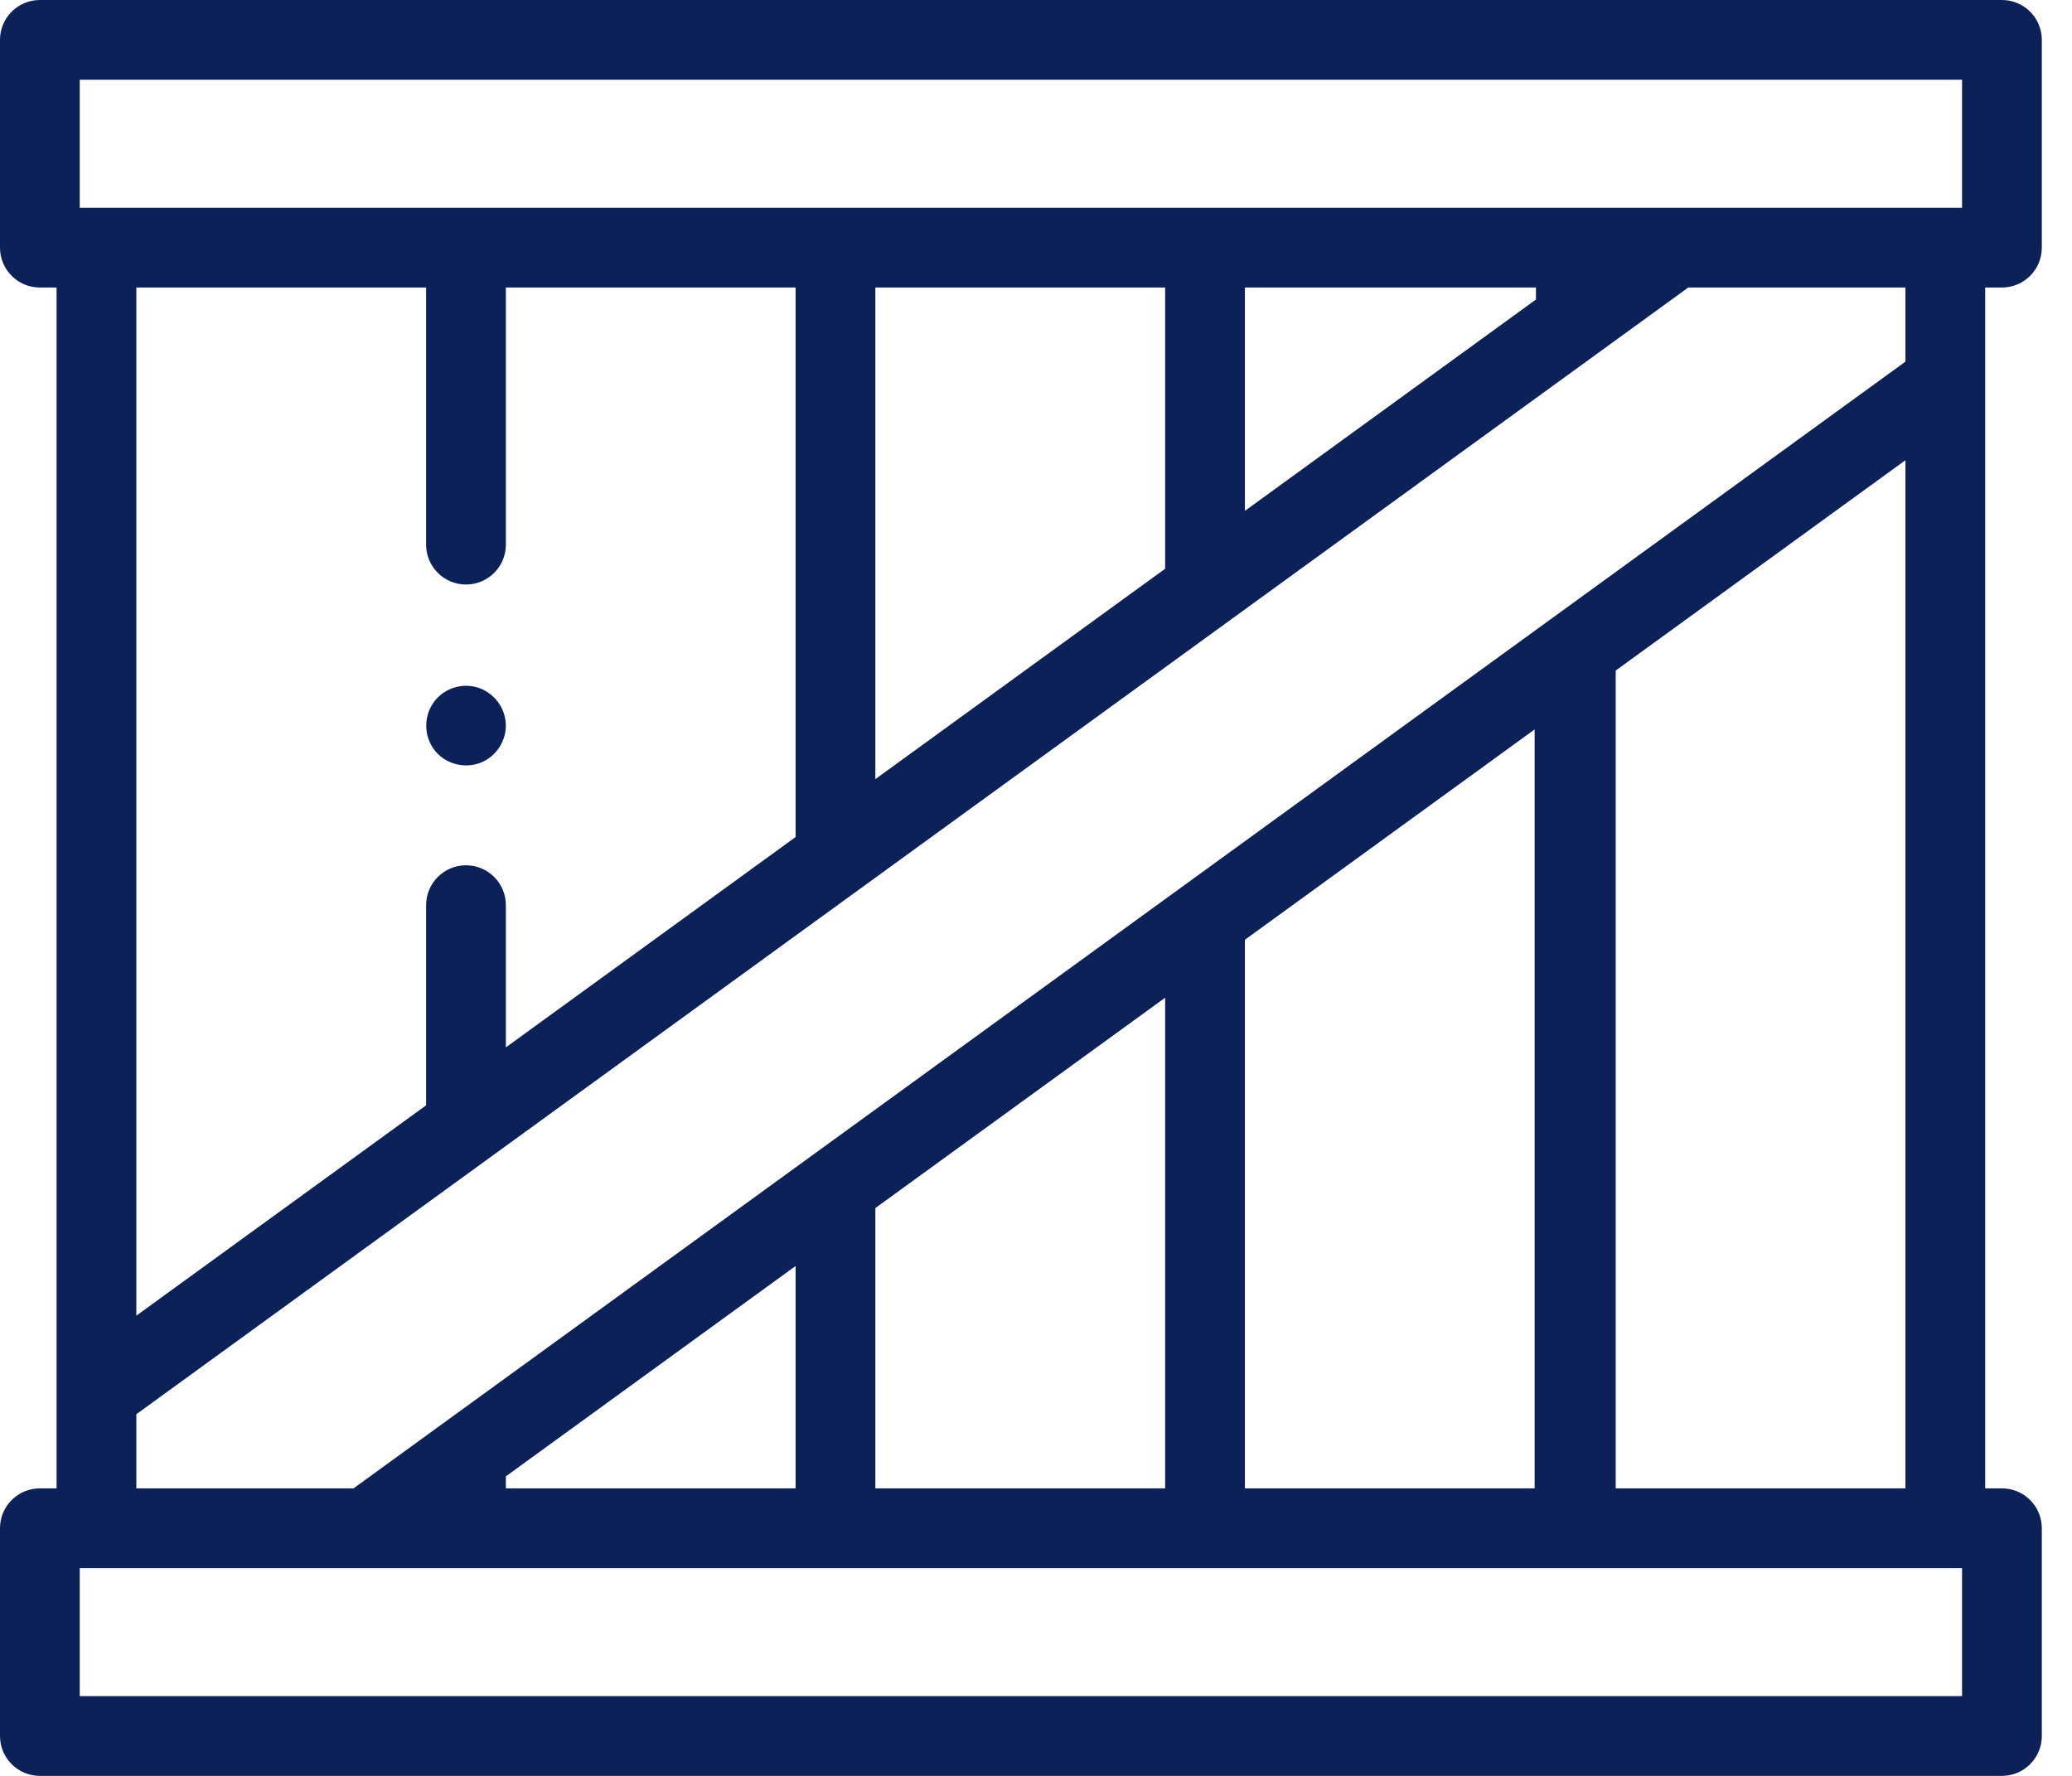 <svg width="49" height="42" viewBox="0 0 49 42" fill="none" xmlns="http://www.w3.org/2000/svg">
<path fill-rule="evenodd" clip-rule="evenodd" d="M48.286 5.857C48.286 6.378 47.864 6.8 47.343 6.8H46.947V35.2H47.343C47.864 35.2 48.286 35.622 48.286 36.143V41.057C48.286 41.578 47.864 42 47.343 42H0.943C0.422 42 0 41.578 0 41.057V36.143C0 35.622 0.422 35.2 0.943 35.2H1.338V6.8H0.943C0.422 6.8 0 6.378 0 5.857V0.943C0 0.422 0.422 0 0.943 0H47.343C47.864 0 48.286 0.422 48.286 0.943V5.857ZM1.886 40.114H46.4V37.086H1.886V40.114ZM11.963 12.881C11.963 13.402 11.541 13.824 11.02 13.824C10.499 13.824 10.077 13.402 10.077 12.881V6.8H3.224V31.116L10.077 26.141V21.407C10.077 20.887 10.499 20.464 11.02 20.464C11.541 20.464 11.963 20.887 11.963 21.407V24.771L18.815 19.796V6.8H11.963V12.881ZM45.061 6.8H39.925L3.224 33.447V35.2H8.361L45.061 8.553V6.8ZM20.701 6.8V18.427L27.554 13.451V6.8H20.701ZM29.44 6.8V12.082L36.323 7.084V6.8H29.44ZM45.061 35.2V10.884L38.209 15.859V35.2H45.061ZM36.292 35.2V17.251L29.44 22.226V35.2H36.292ZM27.554 35.2V23.596L20.701 28.571V35.2H27.554ZM18.815 35.2V29.941L11.963 34.916V35.2H18.815ZM1.886 4.914H46.4V1.886H1.886V4.914ZM11.437 18.007C11.08 18.183 10.635 18.11 10.353 17.828C10.03 17.506 9.99 16.984 10.254 16.613C10.476 16.299 10.881 16.153 11.253 16.248C11.627 16.345 11.909 16.666 11.956 17.05C12.004 17.442 11.79 17.832 11.437 18.007Z" fill="#0C2157"/>
</svg>

